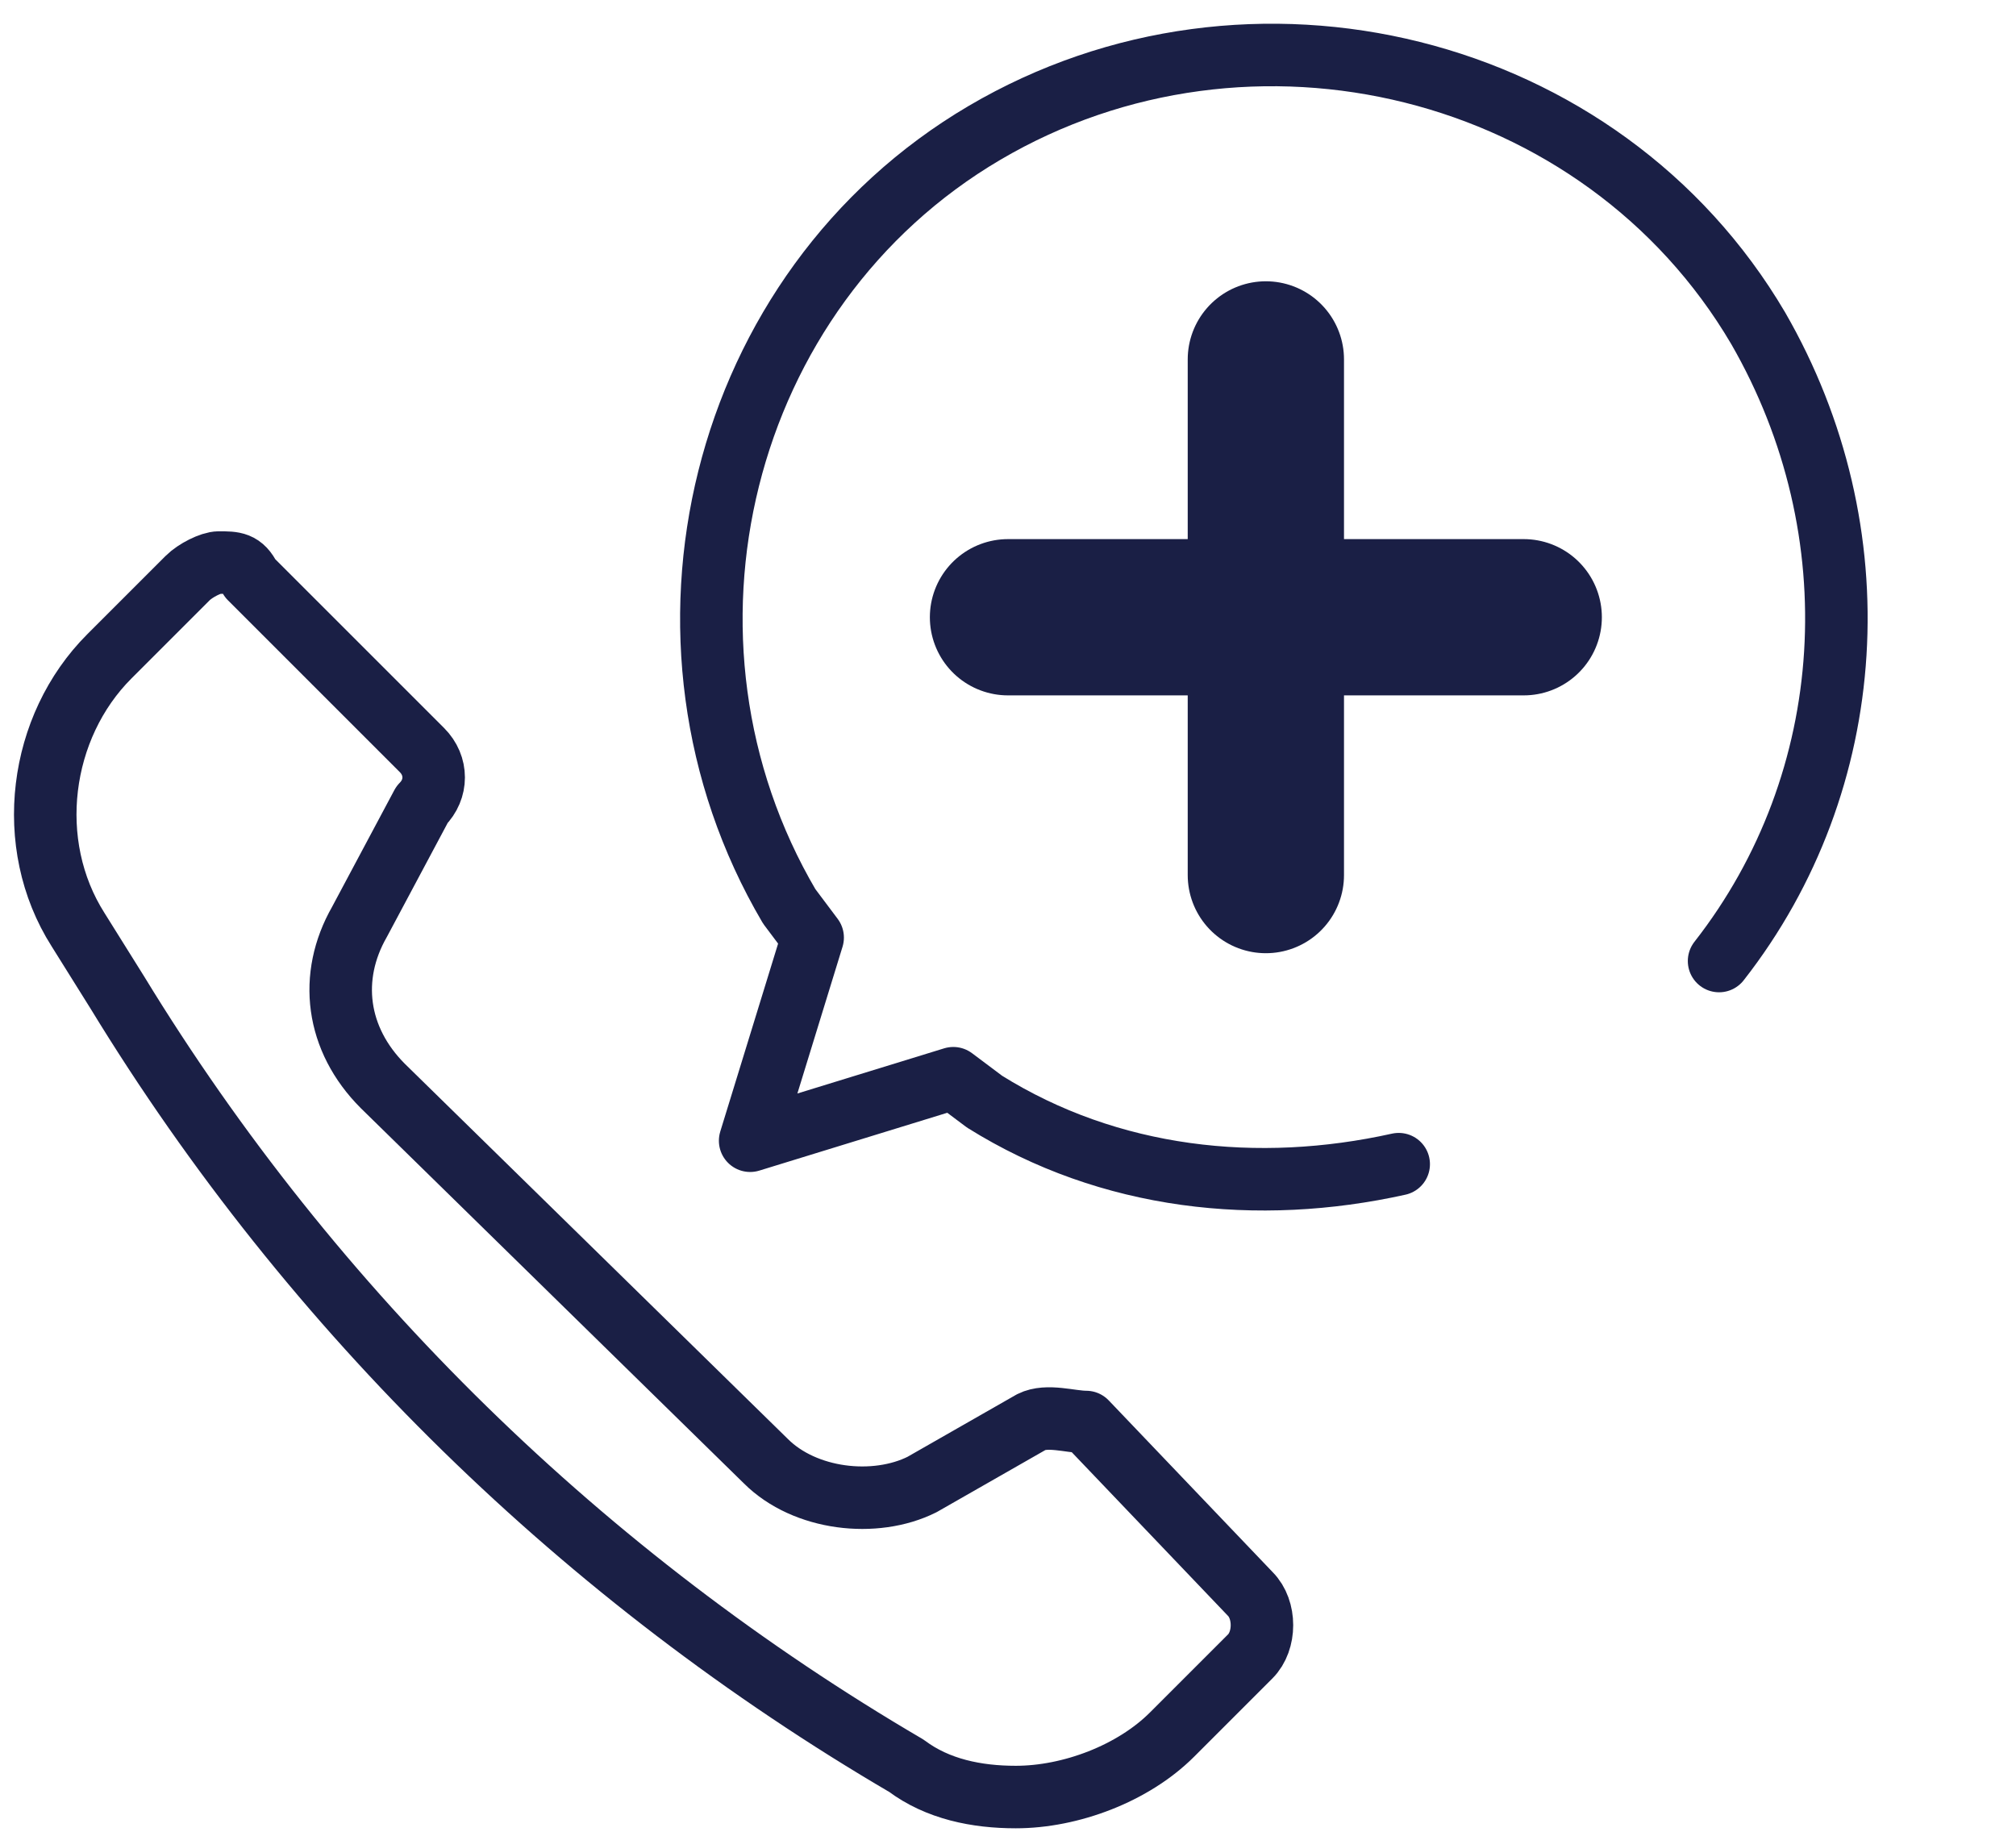<?xml version="1.0" encoding="UTF-8"?>
<svg id="Layer_1" data-name="Layer 1" xmlns="http://www.w3.org/2000/svg" version="1.1" viewBox="0 0 25.8 23.5">
  <defs>
    <style>
      .cls-1 {
        stroke-width: 2px;
      }

      .cls-1, .cls-2 {
        fill: none;
        stroke: #1a1f45;
        stroke-linecap: round;
        stroke-linejoin: round;
      }

      .cls-2 {
        stroke-width: .8px;
      }
    </style>
  </defs>
  <path class="cls-2" d="M2.8,7.2c.2,0,.3,0,.4.2l2.2,2.2c.2.2.2.5,0,.7l-.8,1.5c-.4.7-.3,1.5.3,2.1l4.9,4.8c.5.5,1.4.6,2,.3l1.4-.8h0c.2-.1.5,0,.7,0l2.1,2.2c.2.2.2.6,0,.8l-1,1c-.5.5-1.3.8-2,.8-.5,0-1-.1-1.4-.4h0c-4.1-2.4-7.6-5.8-10.1-9.9l-.5-.8c-.7-1.1-.5-2.6.4-3.5l1-1c.1-.1.3-.2.4-.2"/>
  <path class="cls-2" d="M17.9,14.9c-1.8.4-3.7.2-5.3-.8l-.4-.3-2.6.8.8-2.6-.3-.4c-2-3.4-.9-7.9,2.5-9.9,3.4-2,7.9-.9,9.9,2.5,1.5,2.6,1.3,5.8-.5,8.1"/>
  <g>
    <line class="cls-1" x1="16.2" y1="4.6" x2="16.2" y2="11.2"/>
    <line class="cls-1" x1="12.9" y1="7.9" x2="19.5" y2="7.9"/>
  </g>
</svg>